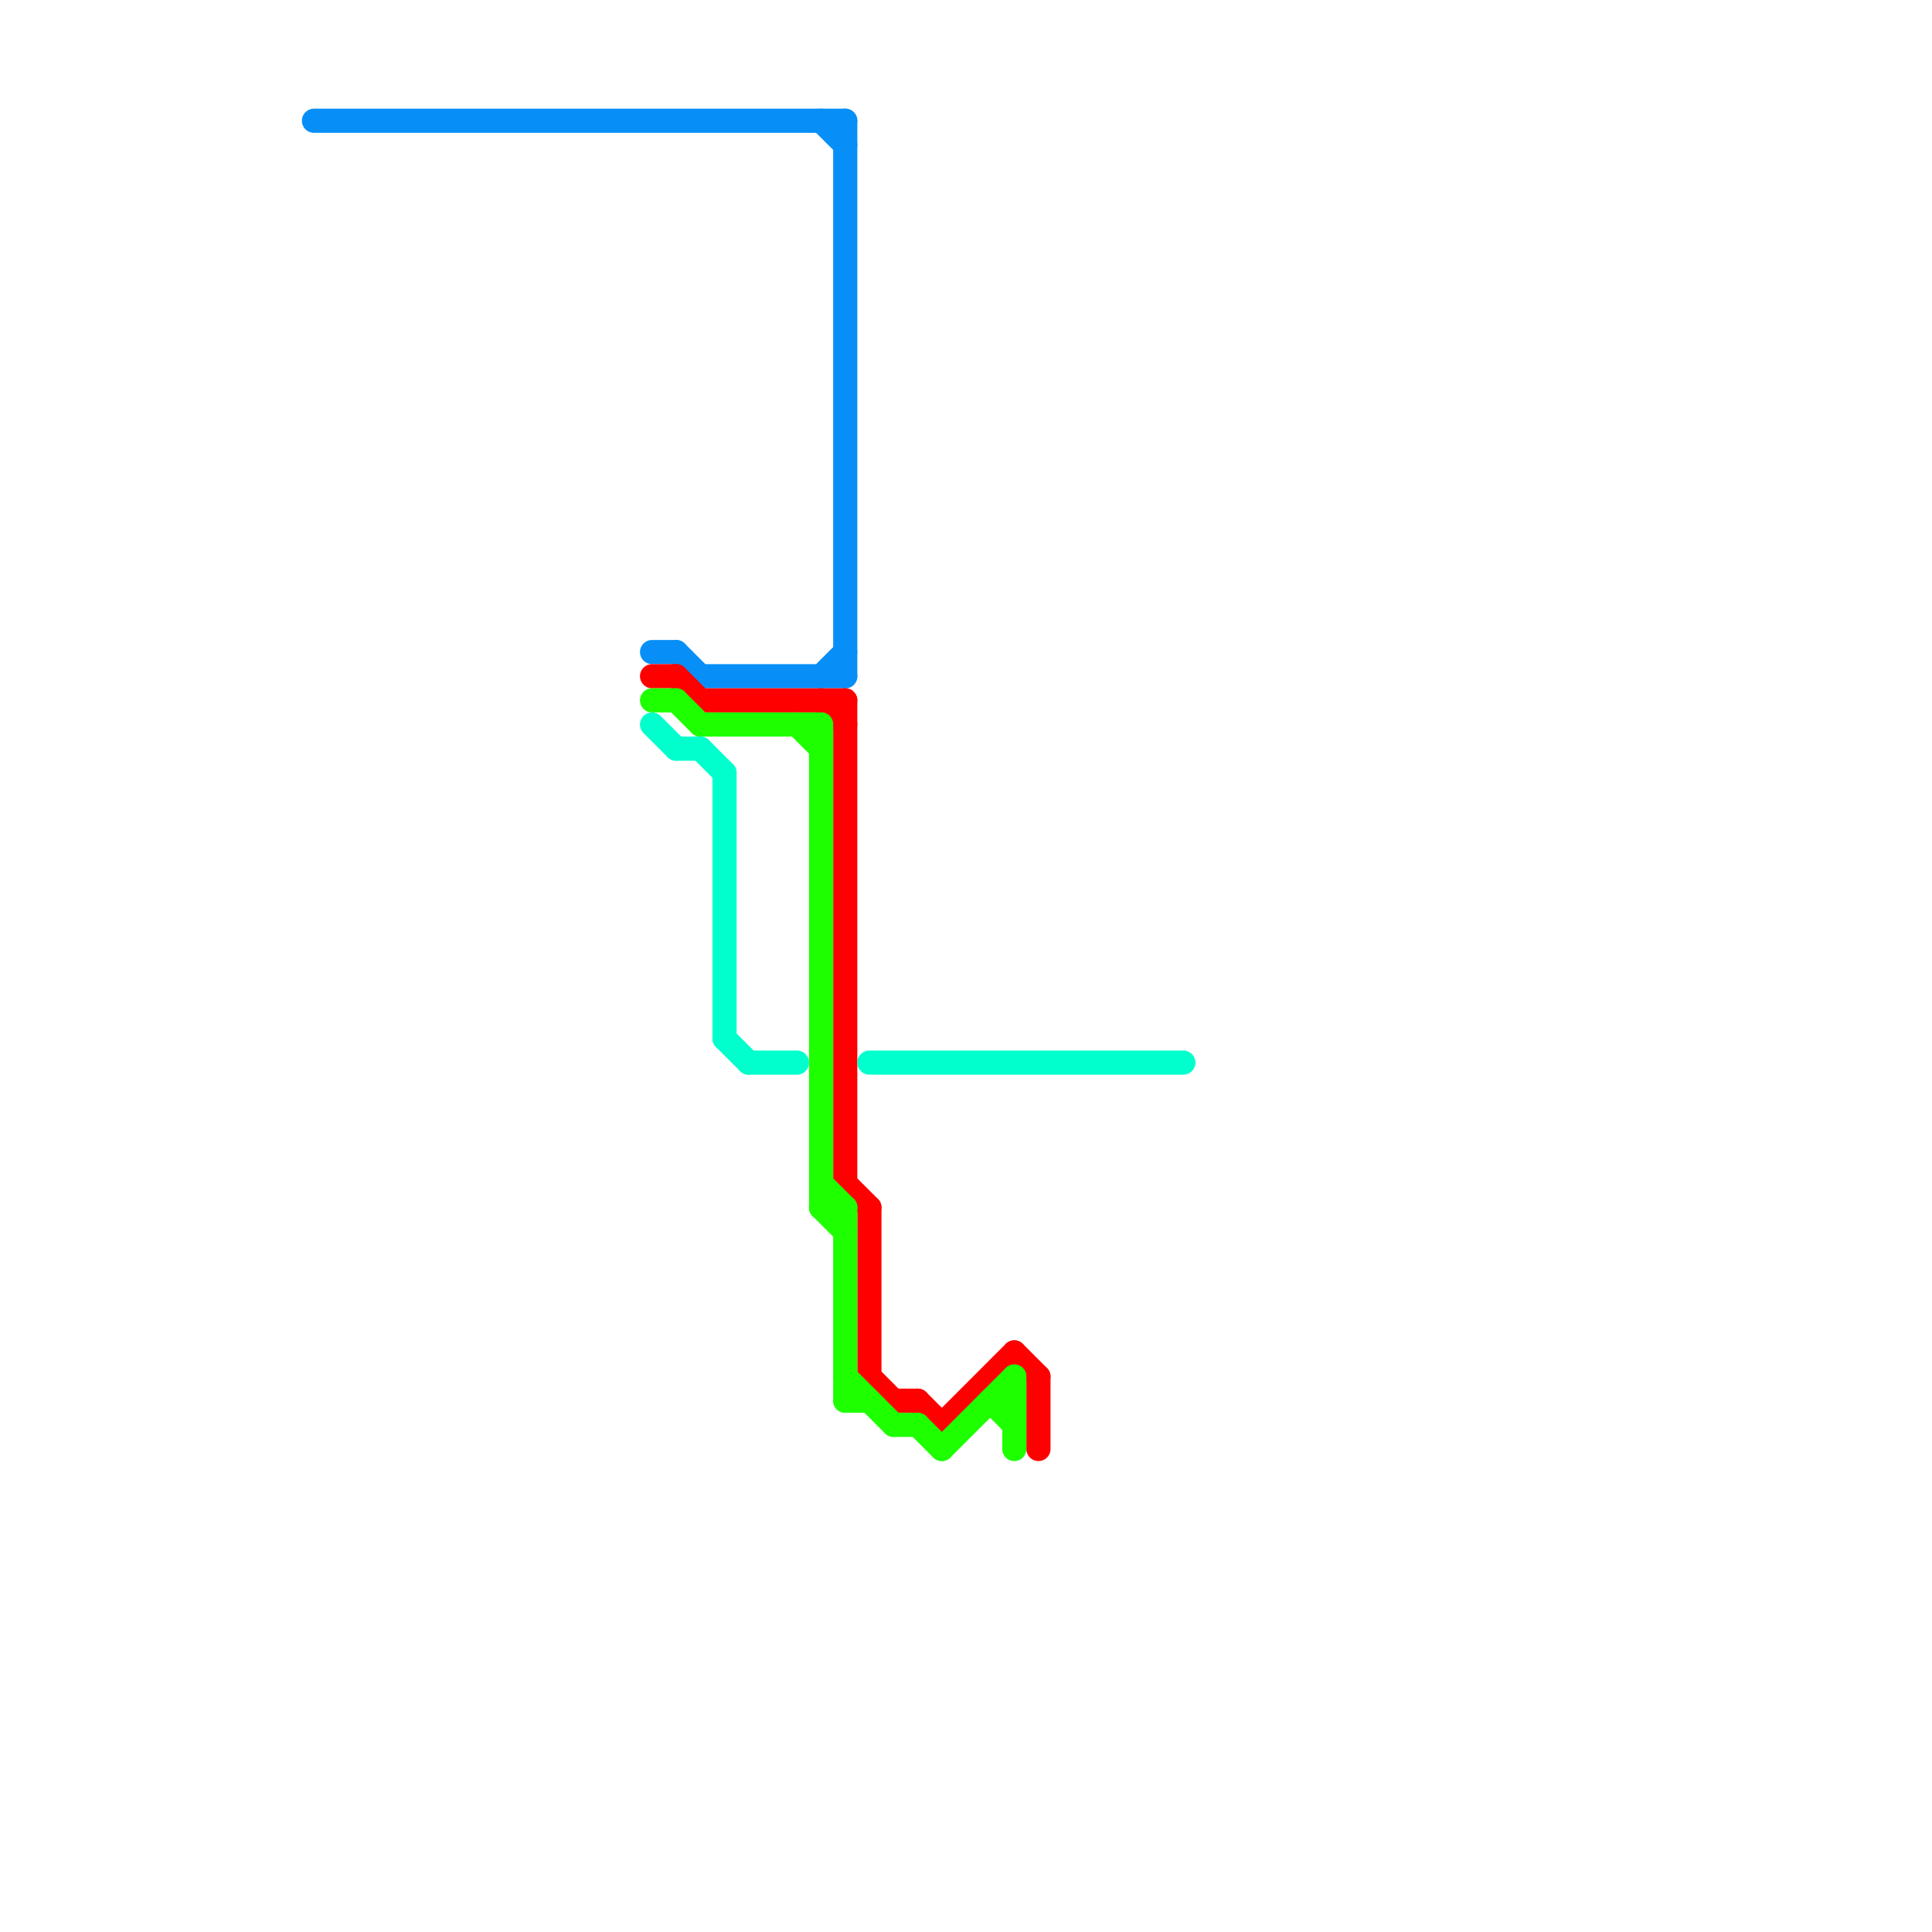 
<svg version="1.1" xmlns="http://www.w3.org/2000/svg" viewBox="0 0 80 80">
<style>text { font: 1px Helvetica; font-weight: 600; white-space: pre; dominant-baseline: central; } line { stroke-width: 1; fill: none; stroke-linecap: round; stroke-linejoin: round; } .c0 { stroke: #088ff7 } .c1 { stroke: #ff0000 } .c2 { stroke: #1eff00 } .c3 { stroke: #00ffcc }</style><defs><g id="wm-xf"><circle r="1.2" fill="#000"/><circle r="0.9" fill="#fff"/><circle r="0.6" fill="#000"/><circle r="0.3" fill="#fff"/></g><g id="wm"><circle r="0.6" fill="#000"/><circle r="0.3" fill="#fff"/></g></defs><line class="c0" x1="34" y1="28" x2="35" y2="27"/><line class="c0" x1="27" y1="27" x2="28" y2="27"/><line class="c0" x1="35" y1="5" x2="35" y2="28"/><line class="c0" x1="13" y1="5" x2="35" y2="5"/><line class="c0" x1="28" y1="27" x2="29" y2="28"/><line class="c0" x1="29" y1="28" x2="35" y2="28"/><line class="c0" x1="34" y1="5" x2="35" y2="6"/><line class="c1" x1="36" y1="50" x2="36" y2="57"/><line class="c1" x1="38" y1="58" x2="39" y2="59"/><line class="c1" x1="35" y1="29" x2="35" y2="49"/><line class="c1" x1="36" y1="57" x2="37" y2="58"/><line class="c1" x1="28" y1="28" x2="29" y2="29"/><line class="c1" x1="43" y1="57" x2="43" y2="60"/><line class="c1" x1="29" y1="29" x2="35" y2="29"/><line class="c1" x1="35" y1="49" x2="36" y2="50"/><line class="c1" x1="42" y1="56" x2="43" y2="57"/><line class="c1" x1="27" y1="28" x2="28" y2="28"/><line class="c1" x1="37" y1="58" x2="38" y2="58"/><line class="c1" x1="39" y1="59" x2="42" y2="56"/><line class="c1" x1="34" y1="29" x2="35" y2="30"/><line class="c2" x1="35" y1="50" x2="35" y2="58"/><line class="c2" x1="34" y1="50" x2="35" y2="51"/><line class="c2" x1="41" y1="58" x2="42" y2="58"/><line class="c2" x1="42" y1="57" x2="42" y2="60"/><line class="c2" x1="34" y1="50" x2="35" y2="50"/><line class="c2" x1="33" y1="30" x2="34" y2="31"/><line class="c2" x1="35" y1="58" x2="36" y2="58"/><line class="c2" x1="34" y1="30" x2="34" y2="50"/><line class="c2" x1="39" y1="60" x2="42" y2="57"/><line class="c2" x1="28" y1="29" x2="29" y2="30"/><line class="c2" x1="34" y1="49" x2="35" y2="50"/><line class="c2" x1="38" y1="59" x2="39" y2="60"/><line class="c2" x1="41" y1="58" x2="42" y2="59"/><line class="c2" x1="29" y1="30" x2="34" y2="30"/><line class="c2" x1="37" y1="59" x2="38" y2="59"/><line class="c2" x1="35" y1="57" x2="37" y2="59"/><line class="c2" x1="27" y1="29" x2="28" y2="29"/><line class="c3" x1="36" y1="44" x2="49" y2="44"/><line class="c3" x1="30" y1="32" x2="30" y2="43"/><line class="c3" x1="30" y1="43" x2="31" y2="44"/><line class="c3" x1="29" y1="31" x2="30" y2="32"/><line class="c3" x1="31" y1="44" x2="33" y2="44"/><line class="c3" x1="28" y1="31" x2="29" y2="31"/><line class="c3" x1="27" y1="30" x2="28" y2="31"/>
</svg>
